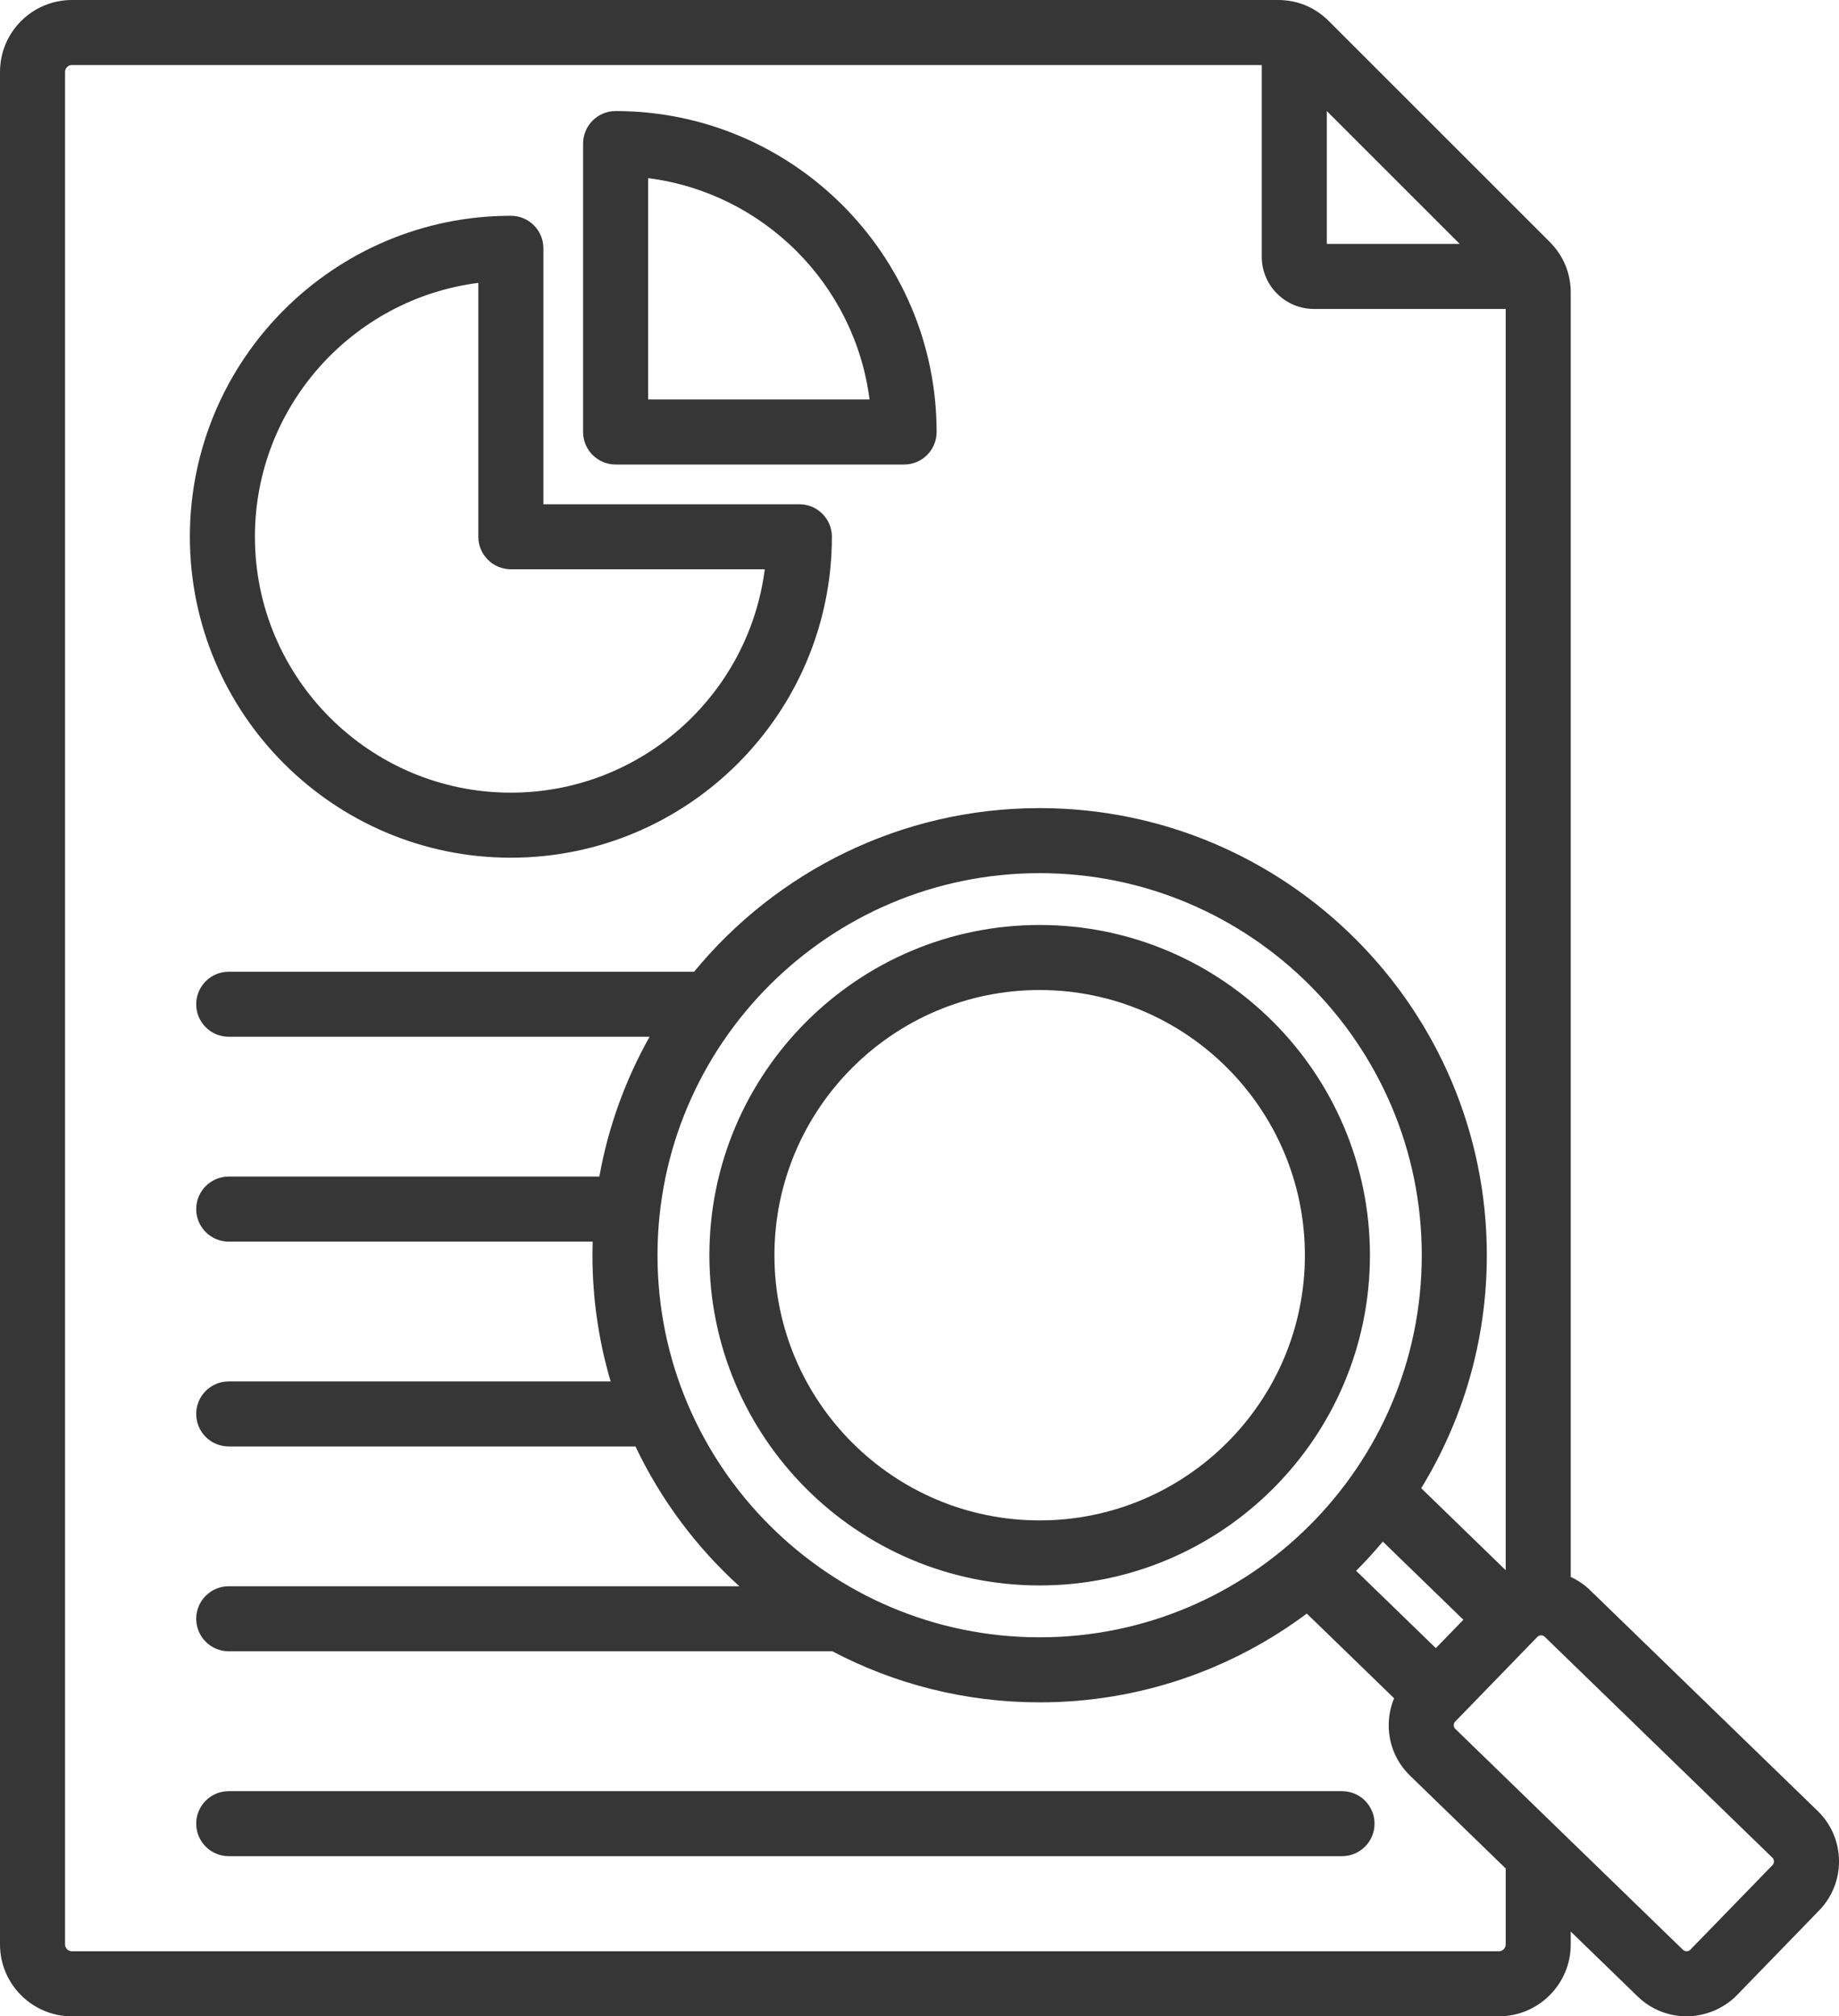 <?xml version="1.0" encoding="UTF-8"?>
<svg id="Layer_2" data-name="Layer 2" xmlns="http://www.w3.org/2000/svg" viewBox="0 0 452.32 496">
  <defs>
    <style>
      .cls-1 {
        fill: #373636;
      }
    </style>
  </defs>
  <g id="Layer_1-2" data-name="Layer 1">
    <path class="cls-1" d="M125.65,210.99c43.54,0,78.96-35.42,78.96-78.95,0-4.42-3.58-8-8-8h-62.96v-62.96c0-4.42-3.58-8-8-8-43.53,0-78.95,35.42-78.95,78.96s35.42,78.95,78.95,78.95M117.65,69.59v62.45c0,4.41,3.59,8,8,8h62.45c-3.94,30.95-30.44,54.95-62.45,54.95-34.71,0-62.95-28.24-62.95-62.95,0-32.01,24-58.51,54.95-62.45M151.42,114.27h70.95c4.42,0,8-3.58,8-8,0-43.53-35.42-78.95-78.95-78.95-4.42,0-8,3.58-8,8v70.95c0,4.42,3.58,8,8,8M159.42,43.82c28.33,3.61,50.84,26.12,54.45,54.45h-54.45v-54.45ZM338.08,448.61c0,4.41-3.58,8-8,8H56.26c-4.42,0-8-3.59-8-8s3.58-8,8-8h273.82c4.42,0,8,3.58,8,8M447.09,445.5l-56.01-54.34c-1.41-1.37-3.01-2.44-4.74-3.24V72.01c0-4.79-1.79-9.11-5.17-12.5l-54.34-54.33c-3.39-3.39-7.71-5.18-12.5-5.18H17.68C7.93,0,0,7.93,0,17.68v460.64c0,9.75,7.93,17.68,17.68,17.68h350.99c9.74,0,17.67-7.93,17.67-17.68v-3.17l16.47,15.98c3.35,3.25,7.69,4.87,12.03,4.87s9.02-1.75,12.4-5.23l20.22-20.84c6.63-6.84,6.46-17.79-.37-24.43M353.16,405.43l-19.61-19.02c2.3-2.3,4.48-4.7,6.57-7.19l19.81,19.23-6.77,6.98ZM161.72,308.78c0-51.83,42.16-93.99,93.99-93.99s93.99,42.16,93.99,93.99-42.16,93.99-93.99,93.99-93.99-42.17-93.99-93.99M359.03,60h-32.69V27.31l32.69,32.69ZM370.34,478.32c0,.91-.76,1.68-1.67,1.68H17.68c-.91,0-1.68-.77-1.68-1.68V17.68c0-.91.77-1.68,1.68-1.68h292.66v47.16c0,7.08,5.76,12.84,12.84,12.84h47.16v310.26l-20.78-20.17c10.23-16.7,16.14-36.33,16.14-57.31,0-60.65-49.34-109.99-109.99-109.99-34.2,0-64.8,15.69-84.99,40.25H56.26c-4.42,0-8,3.58-8,8s3.58,8,8,8h103.51c-5.91,10.52-10.16,22.1-12.35,34.39H56.26c-4.42,0-8,3.58-8,8s3.58,8,8,8h89.52c-.04,1.11-.06,2.23-.06,3.35,0,10.77,1.57,21.19,4.47,31.04H56.26c-4.42,0-8,3.58-8,8s3.58,8,8,8h100.04c6.22,13.09,14.94,24.76,25.55,34.39H56.26c-4.42,0-8,3.59-8,8s3.58,8,8,8h148.47c15.25,8.02,32.59,12.56,50.98,12.56,24.61,0,47.36-8.13,65.71-21.84l21.47,20.83c-.89,2.16-1.35,4.49-1.32,6.89.07,4.62,1.93,8.93,5.23,12.14l23.54,22.84v18.69ZM435.98,458.79l-20.23,20.83c-.47.49-1.31.5-1.8.03l-56-54.35c-.31-.29-.37-.65-.38-.89,0-.25.05-.6.35-.91l20.22-20.84c.29-.3.65-.37.89-.37h.03c.24,0,.59.06.88.35l56.01,54.35c.48.47.5,1.31.03,1.8M336.95,308.78c0-44.8-36.45-81.24-81.24-81.24s-81.23,36.44-81.23,81.24,36.44,81.23,81.23,81.23,81.24-36.44,81.24-81.23M190.48,308.78c0-35.97,29.26-65.24,65.23-65.24s65.24,29.27,65.24,65.24-29.27,65.23-65.24,65.23-65.23-29.26-65.23-65.23"/>
  </g>
</svg>